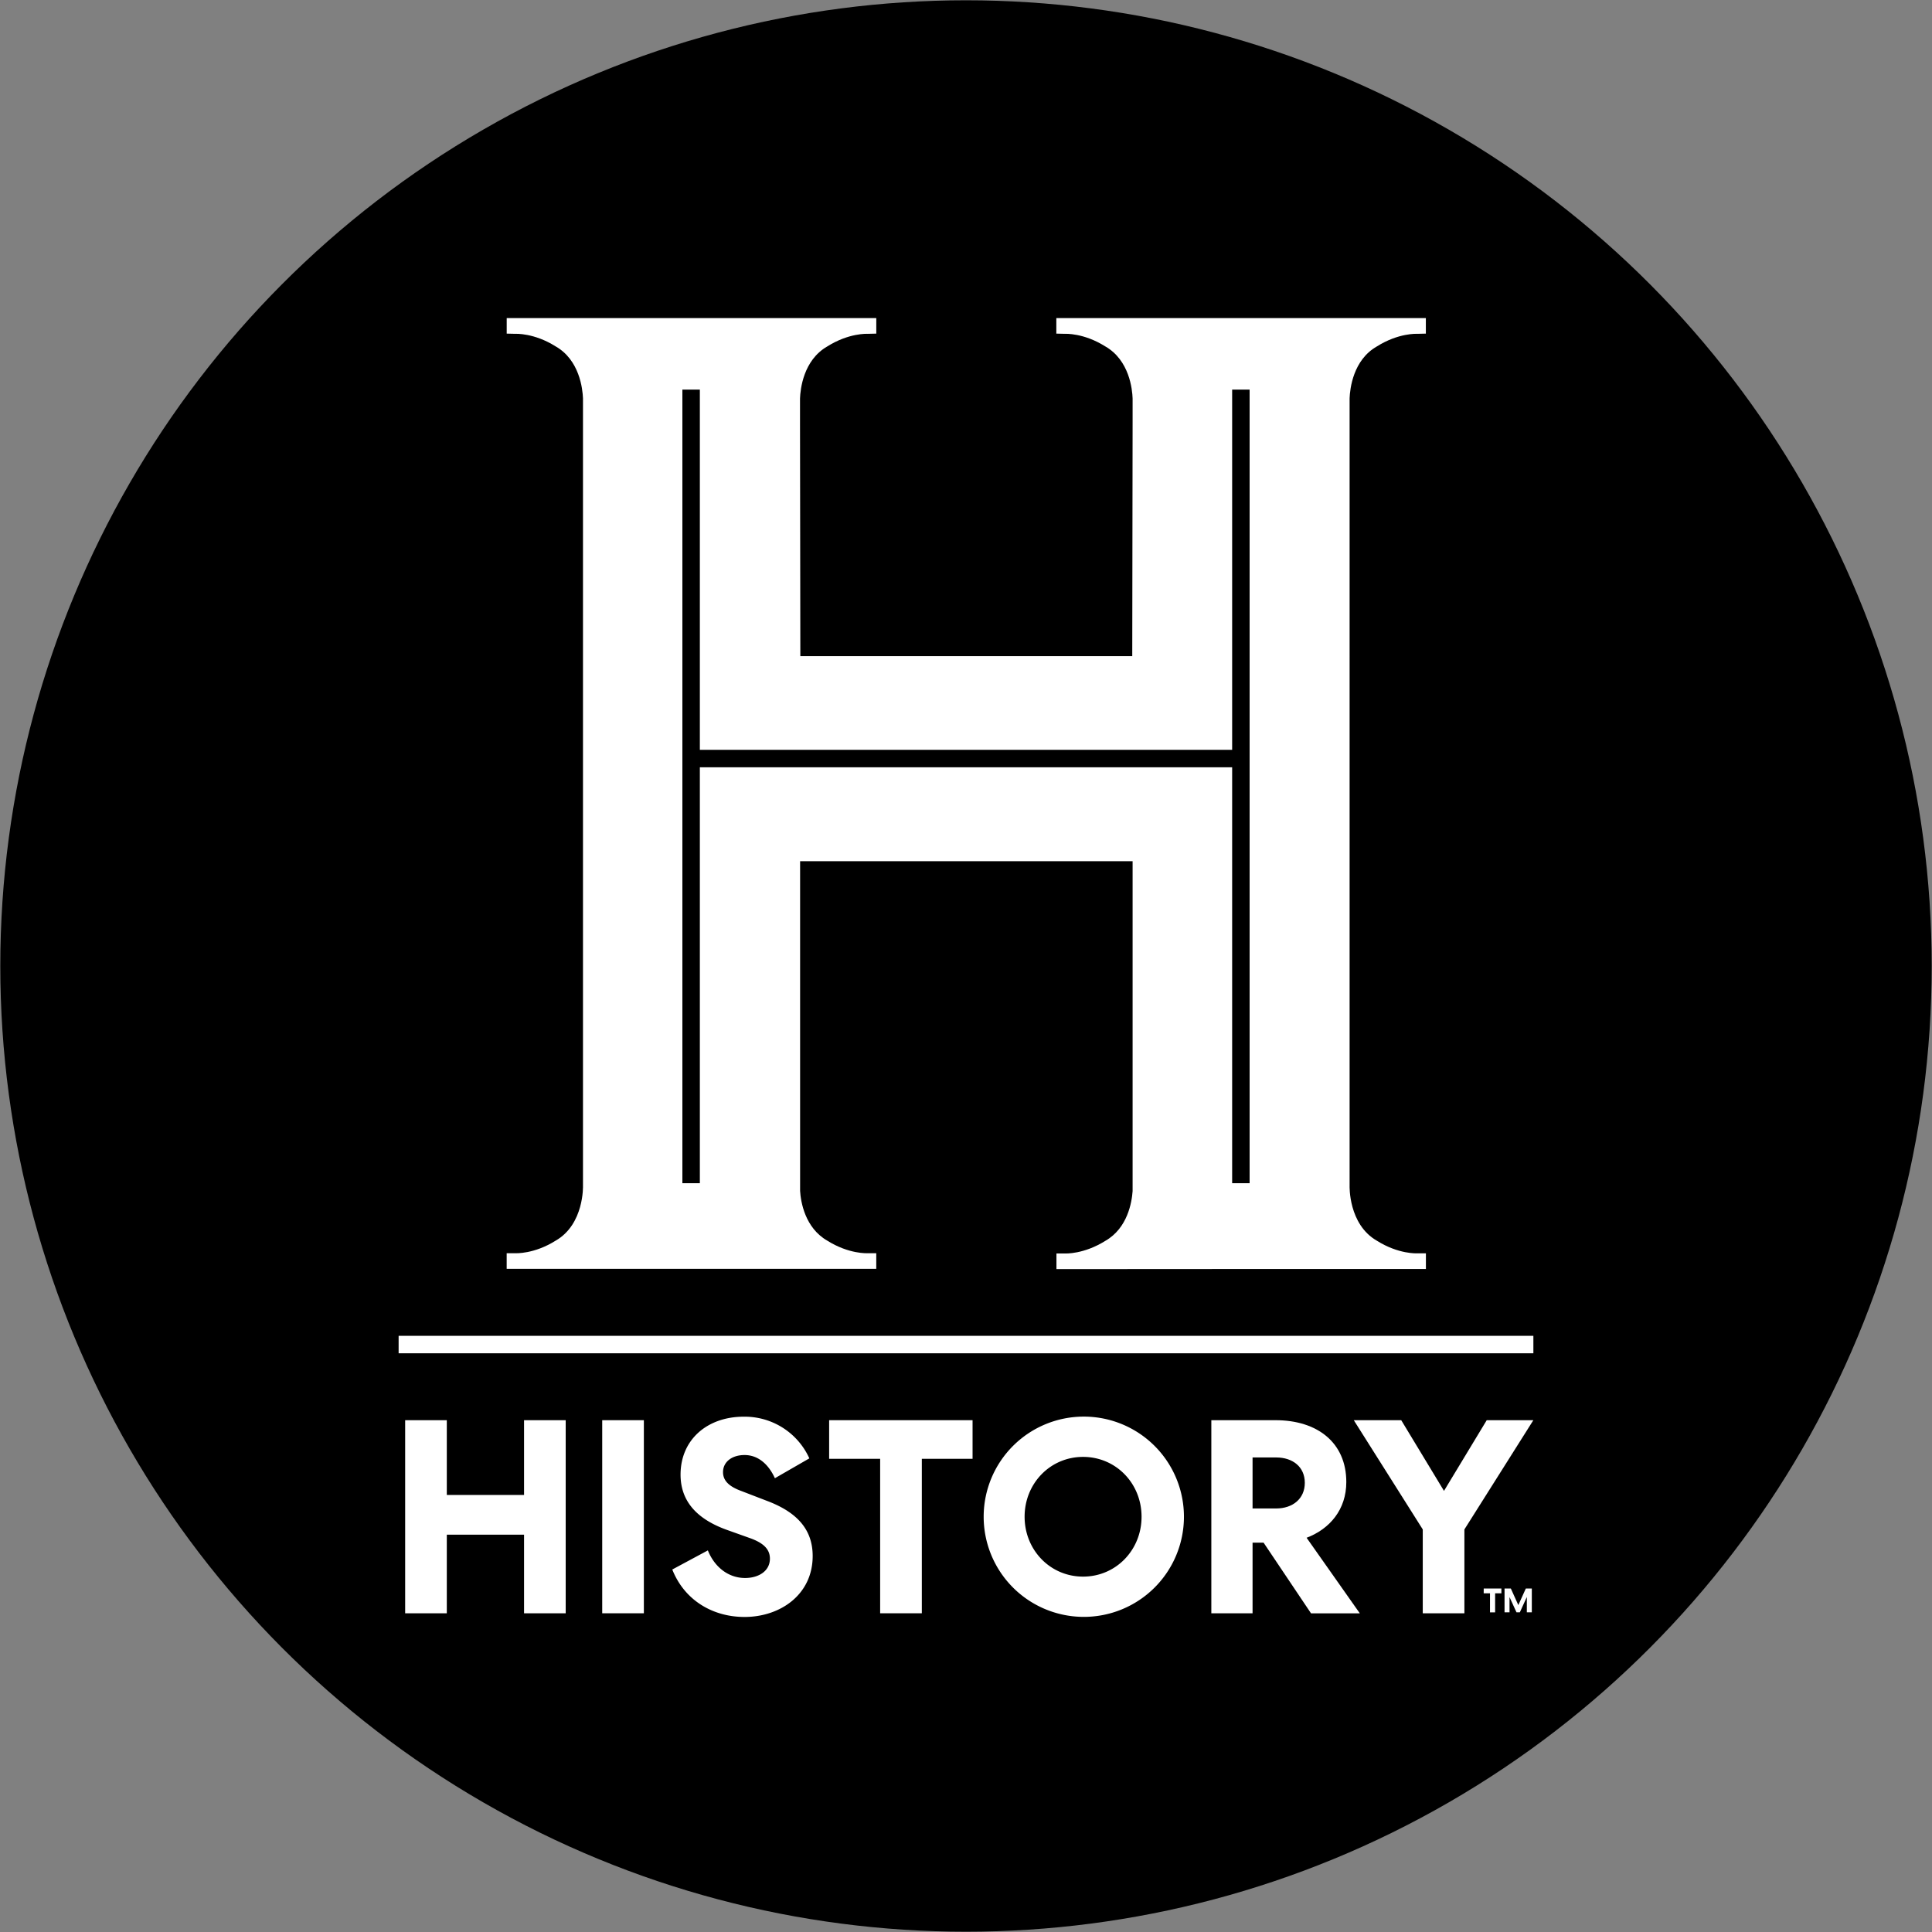 <svg xmlns="http://www.w3.org/2000/svg" viewBox="0 0 656 656"><rect x="0" y="0" width="656" height="656" fill="#808080" stroke="none"/><defs><style>.cls-1{fill:#fff;}</style></defs><g id="Bubbles"><g id="Color_bubbles" data-name="Color bubbles"><circle cx="328" cy="328" r="327.9"/></g></g><g id="White"><path class="cls-1" d="M424.3,401.75h-5.93V260.53H237.63V401.75H231.7V132.29h5.93v122.3H418.37V132.29h5.93Zm15.14,29.12h44.72v-5.31l-3,0s-6.27.36-13.63-4.27c-9.74-5.58-9.28-18.65-9.28-18.65v-4.85l0,0V135.23c.12-3.17,1.16-13,9.26-17.6,7.36-4.64,13.63-4.28,13.63-4.28l3-.07V108H358.67v5.28l3,.07s6.28-.36,13.64,4.28c8.16,4.67,9.16,14.57,9.26,17.67v5.61h0v2.73l-.12,79.16H271.75l-.11-79.16v-2.73h0V135.3c.11-3.1,1.11-13,9.26-17.67,7.36-4.64,13.64-4.28,13.64-4.28l3-.07V108H172.05v5.28l3,.07s6.28-.36,13.64,4.28c8.09,4.63,9.13,14.42,9.26,17.6V402.6s.46,13.07-9.27,18.65c-7.36,4.63-13.64,4.27-13.64,4.27l-3,0v5.31H297.53v-5.31l-3,0s-6.28.36-13.64-4.27c-7.55-4.33-9-13.14-9.22-16.88l0-111.95h112.9l0,112c-.26,3.74-1.67,12.55-9.22,16.88-7.36,4.63-13.64,4.31-13.64,4.31h-3v5.31Z"/><path class="cls-1" d="M137.57,482.22h14.14V507.6h26.23V482.22h14.14v65.56H177.94V521.09H151.71v26.69H137.57Z"/><path class="cls-1" d="M218.62,482.22v65.56H204.48V482.22Z"/><path class="cls-1" d="M240.35,526.43c2.25,5.62,6.93,9.37,12.64,9.37,4.59,0,8.43-2.35,8.43-6.56,0-3.19-2.15-5.34-6.83-7l-7.87-2.81c-9.56-3.46-15.64-9.27-15.64-18.73,0-11.89,9.08-19.67,21.44-19.67a24.08,24.08,0,0,1,22.29,14.15l-11.7,6.74c-2-4.4-5.43-7.87-10.3-7.87-4.31,0-7.31,2.34-7.31,5.81,0,3.09,2.34,5,6.37,6.46l8.52,3.28c10.49,3.93,15.55,9.93,15.55,18.73,0,13.11-11,20.7-23.13,20.7-10.87,0-20.42-5.71-24.54-16.11Z"/><path class="cls-1" d="M281.53,482.22h48.7v13.11H313v52.45H298.85V495.33H281.53Z"/><path class="cls-1" d="M367.75,549A34,34,0,1,1,402,515,34,34,0,0,1,367.75,549Zm0-54.32c-11.14,0-19.85,9-19.85,20.32s8.71,20.33,19.85,20.33,19.86-9,19.86-20.33S378.9,494.68,367.75,494.68Z"/><path class="cls-1" d="M425.3,547.78h-14V482.22h21.83c14.14,0,24,7.59,24,21,0,9.37-5.62,15.92-13.48,18.92l18.07,25.66H445.15l-16.11-24H425.3Zm0-35.59h8c5.62,0,9.74-3.28,9.74-8.71s-4.12-8.61-9.74-8.61h-8Z"/><path class="cls-1" d="M497.23,547.78H483.09V519.31l-23.42-37.09h16.11l14.52,24,14.51-24h15.83l-23.41,37.09Z"/><path class="cls-1" d="M520.65,459.5H135.35v-5.93h385.3Z"/><path class="cls-1" d="M503.79,539.38h6V541h-2.13v6.47h-1.74V541h-2.14Z"/><path class="cls-1" d="M520.12,539.38v8.08h-1.69v-5.21l-2.38,5.21h-1.13l-2.37-5.18v5.18h-1.69v-8.08H513l2.54,5.62,2.54-5.62Z"/></g></svg>